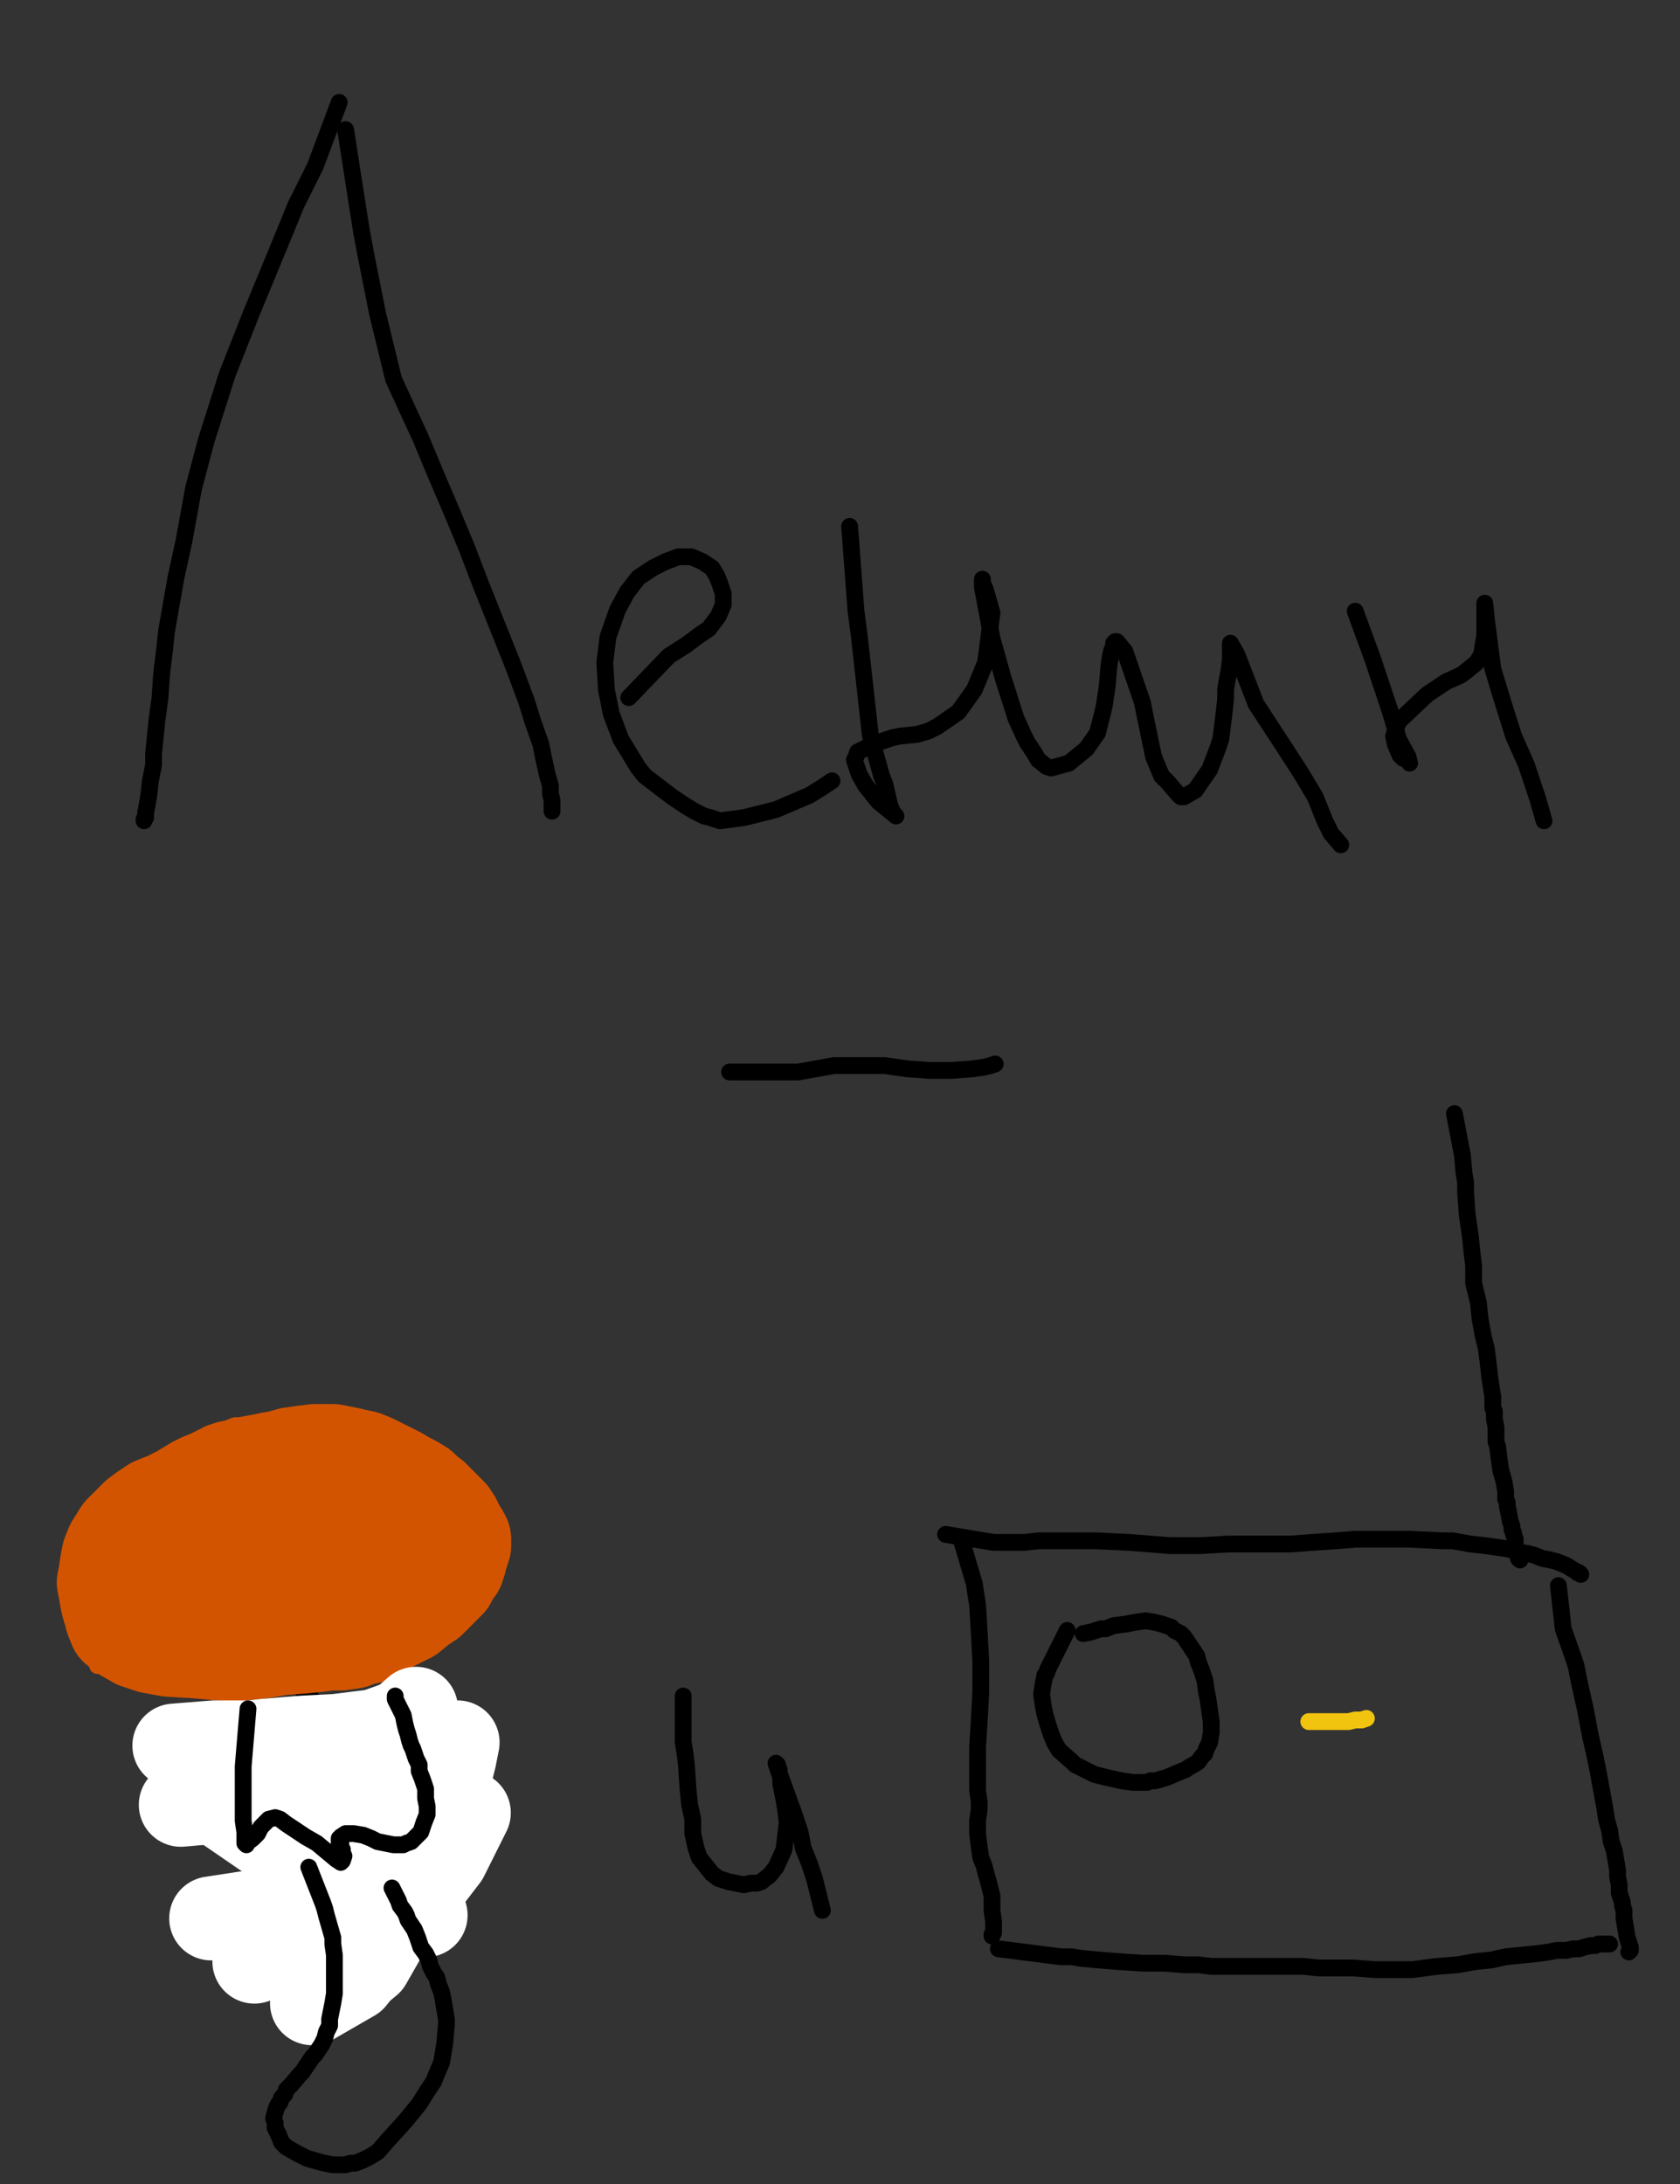 <?xml version="1.0" encoding="utf-8" ?>
<svg baseProfile="full" height="520" version="1.1" width="400" xmlns="http://www.w3.org/2000/svg" xmlns:ev="http://www.w3.org/2001/xml-events" xmlns:xlink="http://www.w3.org/1999/xlink"><rect width="100%" height="100%" fill="#333333" stroke="none"/><defs><style type="text/css"><![CDATA[.path {fill: none; stroke-linejoin: round; stroke-linecap: round;}]]></style></defs><path class="path" d="M 19.05 404.95" stroke="#000000" stroke-width="4" /><path class="path" d="M 18.29 404.57" stroke="#000000" stroke-width="4" /><path class="path" d="M 267.05 77.71" stroke="#000000" stroke-width="4" /><path class="path" d="M 266.29 77.71" stroke="#000000" stroke-width="4" /><path class="path" d="M 80.76 24.38 L 75.05 39.62 L 70.48 48.76 L 67.05 57.14 L 59.81 74.67 L 54.10 89.14 L 49.14 104.76 L 46.10 116.19 L 43.81 128.76 L 41.90 137.52 L 39.62 150.48 L 39.24 154.29 L 38.48 160.38 L 38.10 166.10 L 37.33 171.81 L 36.57 179.43 L 36.57 182.10 L 35.81 185.90 L 35.43 189.33 L 35.05 191.62 L 34.67 193.52 L 34.67 194.67 L 34.29 195.05 L 34.29 195.43 L 34.29 195.43" stroke="#000000" stroke-width="4" /><path class="path" d="M 82.29 30.86 L 84.95 48.00 L 86.10 55.24 L 87.24 61.33 L 89.90 74.67 L 93.71 90.29 L 100.19 104.38 L 104.00 113.52 L 107.43 121.52 L 111.24 130.67 L 114.29 138.67 L 117.33 146.29 L 121.90 157.71 L 123.05 160.76 L 125.33 166.86 L 126.86 171.81 L 128.76 177.14 L 129.52 180.95 L 130.29 184.38 L 131.05 187.05 L 131.05 188.95 L 131.43 190.48 L 131.43 191.62 L 131.43 192.38 L 131.43 193.14" stroke="#000000" stroke-width="4" /><path class="path" d="M 149.71 166.10 L 159.24 156.19 L 163.43 153.52 L 166.48 151.24 L 168.76 149.71 L 169.90 148.19 L 171.05 146.67 L 172.19 144.00 L 172.19 141.33 L 171.43 139.05 L 170.67 137.14 L 169.52 135.24 L 167.24 133.71 L 164.57 132.57 L 161.52 132.57 L 158.48 133.71 L 155.43 135.24 L 152.00 137.52 L 149.33 140.95 L 147.05 145.14 L 144.76 151.62 L 144.00 157.71 L 144.38 164.19 L 145.52 169.90 L 147.81 176.00 L 152.00 182.86 L 153.52 184.76 L 160.00 189.71 L 163.43 192.00 L 165.33 193.14 L 167.62 194.29 L 169.14 194.67 L 170.29 195.05 L 171.43 195.43 L 177.14 194.67 L 184.76 192.76 L 192.76 189.33 L 195.81 187.43 L 198.10 185.90" stroke="#000000" stroke-width="4" /><path class="path" d="M 202.29 125.33 L 203.81 145.52 L 204.57 151.24 L 206.10 164.95 L 207.24 175.24 L 209.90 184.76 L 210.67 186.67 L 211.81 191.62 L 212.57 193.52 L 212.95 193.90 L 213.33 194.29 L 213.33 194.29 L 209.14 190.86 L 206.10 187.05 L 204.57 184.38 L 204.19 183.24 L 203.81 182.10 L 203.43 180.95 L 203.81 180.19 L 204.19 179.05 L 208.00 177.14 L 212.57 175.62 L 214.48 175.24 L 218.29 174.86 L 220.95 174.10 L 223.24 172.95 L 228.19 169.52 L 232.00 164.19 L 234.67 157.71 L 236.19 145.90 L 234.67 140.57 L 233.90 138.67 L 233.90 138.29 L 233.90 137.90 L 233.90 137.90 L 233.90 137.90 L 233.90 139.81 L 236.19 152.00 L 238.86 161.52 L 241.90 171.05 L 243.81 175.24 L 244.57 176.76 L 246.10 179.05 L 247.24 180.95 L 249.14 182.48 L 250.29 182.86 L 254.48 181.71 L 258.67 178.29 L 261.33 174.48 L 262.86 168.38 L 263.62 163.43 L 264.00 158.86 L 264.38 156.19 L 264.76 154.67 L 265.14 153.90 L 265.14 153.14 L 265.52 152.76 L 265.90 152.76 L 267.81 155.05 L 272.00 167.24 L 272.76 171.05 L 274.67 180.19 L 276.57 184.76 L 278.10 186.29 L 280.38 188.95 L 281.14 189.71 L 281.90 189.71 L 284.57 188.19 L 288.00 183.24 L 289.90 178.29 L 290.67 176.00 L 291.43 169.90 L 291.81 166.48 L 291.81 164.19 L 292.19 161.90 L 292.57 160.00 L 292.95 156.95 L 292.95 154.67 L 292.95 153.52 L 292.95 153.14 L 292.95 153.14 L 294.48 155.81 L 297.14 162.67 L 299.05 167.62 L 305.52 177.52 L 309.71 184.00 L 313.14 189.71 L 315.43 195.43 L 316.95 198.48 L 319.24 201.14" stroke="#000000" stroke-width="4" /><path class="path" d="M 322.67 145.52 L 326.86 156.95 L 328.38 161.52 L 331.05 169.52 L 332.95 176.00 L 335.24 180.19 L 335.62 181.71 L 335.24 180.95 L 334.10 180.57 L 333.33 179.81 L 332.19 177.14 L 331.81 175.24 L 332.57 172.95 L 332.95 171.81 L 339.81 165.33 L 344.38 162.29 L 347.81 160.76 L 349.33 159.62 L 351.62 157.71 L 352.76 155.81 L 353.52 151.24 L 353.52 147.43 L 353.52 145.52 L 353.52 144.76 L 353.52 143.62 L 353.52 143.62 L 353.52 143.62 L 353.90 147.43 L 355.43 159.24 L 358.10 168.00 L 360.38 175.24 L 363.43 182.10 L 364.95 186.67 L 366.10 190.10 L 367.62 195.43" stroke="#000000" stroke-width="4" /><path class="path" d="M 173.71 255.24 L 190.10 255.24 L 194.29 254.48 L 198.48 253.71 L 210.67 253.71 L 216.00 254.48 L 221.33 254.86 L 226.67 254.86 L 231.62 254.48 L 234.29 254.10 L 235.81 253.71 L 236.95 253.33" stroke="#000000" stroke-width="4" /><path class="path" d="M 236.95 379.81" stroke="#000000" stroke-width="4" /><path class="path" d="M 236.57 379.43" stroke="#000000" stroke-width="4" /><path class="path" d="M 61.33 393.14 L 59.81 404.19 L 59.81 406.10 L 59.81 407.62 L 60.19 410.67 L 60.19 414.10 L 60.57 417.90 L 60.95 422.48 L 61.33 426.29 L 61.71 429.71 L 62.10 432.38 L 62.48 435.05 L 62.86 437.33 L 63.62 439.62 L 64.00 441.90 L 64.38 443.81 L 65.52 446.86 L 66.29 449.52 L 67.05 452.19 L 68.19 454.48 L 68.95 456.38 L 70.86 458.29 L 73.90 460.19 L 76.19 461.33 L 78.10 462.10 L 79.62 462.48 L 81.14 462.86 L 83.05 463.24 L 84.95 462.86 L 86.86 462.48 L 88.76 462.10 L 90.67 461.33 L 92.19 460.57 L 93.71 459.05 L 95.24 457.14 L 96.38 455.62 L 96.76 453.71 L 97.52 451.81 L 97.90 449.90 L 98.29 448.38 L 98.67 446.10 L 98.67 444.19 L 98.29 442.29 L 98.29 440.38 L 97.90 438.48 L 97.52 436.57 L 97.14 434.67 L 96.38 432.38 L 96.00 430.48 L 95.62 428.57 L 94.86 426.67 L 93.33 424.38 L 91.81 422.10 L 90.67 420.57 L 89.14 419.05 L 88.00 417.52 L 87.24 416.76 L 86.10 415.62 L 84.57 414.48 L 83.05 412.95 L 81.90 411.81 L 80.38 410.29 L 79.62 409.52 L 78.48 408.00 L 75.81 405.71 L 74.67 404.95 L 73.14 403.43 L 71.62 401.90 L 70.10 400.76 L 68.95 400.00 L 68.19 399.24 L 67.05 398.48 L 65.52 397.71 L 61.71 395.05 L 59.81 393.90 L 56.38 392.76" stroke="#000000" stroke-width="4" /><path class="path" d="M 266.67 401.52" stroke="#d35400" stroke-width="4" /><path class="path" d="M 266.29 401.14" stroke="#d35400" stroke-width="4" /><path class="path" d="M 19.81 390.48 L 31.24 390.86 L 33.14 390.86 L 35.43 391.24 L 40.38 391.62 L 45.71 392.00 L 51.05 392.76 L 54.48 393.14 L 57.14 393.52 L 59.81 393.90 L 62.48 394.29 L 65.14 394.29 L 67.43 394.67 L 69.71 395.05 L 72.76 395.05 L 76.19 394.67 L 78.48 394.67 L 80.76 394.29 L 82.67 393.90 L 84.57 393.52 L 86.48 393.52 L 88.38 393.14 L 91.05 392.76 L 94.10 392.38 L 96.76 392.00 L 98.29 391.62 L 99.81 391.62 L 101.71 390.86 L 103.62 390.48 L 105.14 389.71 L 106.67 388.95 L 108.95 387.43 L 110.86 385.52 L 112.38 383.62 L 113.52 382.10 L 114.29 380.19 L 115.05 378.29 L 115.43 376.76 L 115.81 375.62 L 115.43 373.71 L 115.43 371.81 L 114.67 369.90 L 113.90 367.24 L 112.76 365.33 L 111.62 362.67 L 110.10 360.38 L 108.95 358.48 L 107.81 356.57 L 106.29 354.29 L 104.76 352.38 L 103.24 350.86 L 100.95 348.95 L 98.67 347.43 L 96.38 345.90 L 93.71 344.38 L 90.67 343.24 L 88.00 342.10 L 85.71 341.33 L 83.43 340.19 L 80.00 339.43 L 76.95 339.05 L 73.90 338.67 L 72.00 338.29 L 69.71 338.29 L 67.43 338.29 L 64.76 338.29 L 61.33 338.67 L 59.05 339.05 L 57.14 339.43 L 56.00 339.43 L 54.10 340.19 L 52.19 340.57 L 49.90 341.33 L 48.38 342.10 L 46.10 343.24 L 44.19 344.00 L 41.90 345.14 L 40.00 346.29 L 38.10 347.43 L 36.57 348.19 L 35.05 349.71 L 33.52 350.86 L 31.24 352.38 L 29.71 353.90 L 28.19 355.81 L 26.67 357.71 L 25.52 359.24 L 24.76 360.76 L 24.00 362.67 L 23.24 364.19 L 22.48 366.10 L 22.10 368.00 L 21.71 369.52 L 21.33 370.67 L 20.95 372.19 L 20.57 373.71 L 20.57 374.86 L 19.81 377.14 L 19.05 378.29" stroke="#d35400" stroke-width="4" /><path class="path" d="M 23.24 396.57 L 19.81 387.05 L 19.43 385.90 L 19.05 382.86 L 19.05 381.71 L 19.05 377.52 L 20.57 372.19" stroke="#d35400" stroke-width="4" /><path class="path" d="M 291.81 356.57" stroke="#d35400" stroke-width="4" /><path class="path" d="M 291.43 356.57" stroke="#d35400" stroke-width="4" /><path class="path" d="M 297.52 426.29" stroke="#000000" stroke-width="4" /><path class="path" d="M 297.14 426.29" stroke="#000000" stroke-width="4" /><path class="path" d="M 162.67 403.81 L 162.67 414.86 L 163.05 417.14 L 163.43 420.19 L 163.81 425.90 L 164.19 429.71 L 164.95 433.14 L 164.95 436.57 L 165.71 440.00 L 166.48 442.29 L 168.00 444.19 L 169.52 446.10 L 171.05 447.24 L 173.33 448.00 L 175.24 448.38 L 177.14 448.76 L 178.67 448.38 L 180.19 448.38 L 181.33 448.00 L 183.24 446.48 L 184.76 444.57 L 186.67 440.38 L 187.05 436.95 L 187.43 433.90 L 187.05 430.86 L 186.67 428.57 L 186.29 426.67 L 185.90 424.76 L 185.90 423.24 L 185.52 422.10 L 185.52 421.33 L 185.14 420.57 L 185.14 420.19 L 184.76 419.81 L 184.76 419.81 L 185.90 423.24 L 187.43 427.43 L 188.95 431.62 L 190.48 436.19 L 191.24 440.00 L 192.76 443.81 L 193.52 446.10 L 193.90 447.24 L 194.67 450.29 L 195.81 454.86" stroke="#000000" stroke-width="4" /><path class="path" d="M 228.95 366.86 L 232.00 377.14 L 232.38 379.81 L 232.76 382.10 L 233.14 388.57 L 233.52 395.43 L 233.52 403.05 L 233.14 409.90 L 232.76 416.00 L 232.76 422.48 L 232.76 426.29 L 233.14 428.95 L 233.14 430.86 L 232.76 433.52 L 232.76 436.57 L 233.14 439.62 L 233.52 442.29 L 234.29 444.19 L 234.67 445.71 L 235.43 448.38 L 236.19 451.43 L 236.19 454.86 L 236.57 457.52 L 236.57 459.05 L 236.57 460.19 L 236.19 460.57 L 236.19 460.95" stroke="#000000" stroke-width="4" /><path class="path" d="M 225.14 365.33 L 236.57 367.24 L 243.81 367.24 L 247.24 366.86 L 249.90 366.86 L 255.62 366.86 L 260.95 366.86 L 268.95 367.24 L 278.48 368.00 L 286.10 368.00 L 292.57 367.62 L 297.52 367.62 L 302.48 367.62 L 307.43 367.62 L 312.38 367.24 L 318.10 366.86 L 322.67 366.48 L 327.24 366.48 L 331.81 366.48 L 335.62 366.48 L 343.62 366.86 L 345.90 366.86 L 350.10 367.62 L 353.52 368.00 L 356.19 368.38 L 358.86 368.76 L 361.52 369.52 L 363.81 369.90 L 365.33 370.29 L 367.24 371.05 L 369.14 371.43 L 370.67 371.81 L 372.57 372.57 L 373.33 372.95 L 374.48 373.71 L 375.24 374.10 L 375.62 374.48 L 376.00 374.48 L 376.38 374.86" stroke="#000000" stroke-width="4" /><path class="path" d="M 237.71 464.00 L 252.57 465.90 L 255.24 465.90 L 257.52 466.29 L 261.71 466.67 L 266.29 467.05 L 272.00 467.43 L 277.33 467.43 L 281.90 467.81 L 285.33 467.81 L 288.38 468.19 L 292.19 468.19 L 297.14 468.19 L 302.48 468.19 L 307.05 468.19 L 310.48 468.19 L 313.90 468.57 L 318.48 468.57 L 322.29 468.57 L 327.24 468.95 L 331.81 468.95 L 336.38 468.95 L 342.10 468.19 L 347.05 467.81 L 351.24 467.05 L 355.05 466.67 L 358.48 465.90 L 362.29 465.52 L 366.10 465.14 L 368.76 464.76 L 370.67 464.38 L 372.95 464.38 L 374.48 464.00 L 376.00 464.00 L 377.14 463.62 L 378.67 463.24 L 379.81 463.24 L 380.57 462.86 L 380.95 462.86 L 382.86 462.86 L 383.24 462.86" stroke="#000000" stroke-width="4" /><path class="path" d="M 371.05 377.52 L 372.19 387.81 L 374.48 394.29 L 375.24 396.57 L 376.00 400.38 L 377.52 407.24 L 378.67 413.33 L 379.81 418.29 L 380.57 422.10 L 381.33 426.29 L 382.10 430.48 L 382.48 433.14 L 383.24 435.81 L 383.62 438.48 L 384.38 440.76 L 384.76 443.05 L 385.14 445.33 L 385.14 446.86 L 385.52 448.76 L 385.52 450.67 L 385.90 451.81 L 386.29 452.95 L 386.29 453.71 L 386.67 454.86 L 386.67 455.62 L 386.67 456.76 L 387.05 459.05 L 387.43 461.33 L 388.19 463.62 L 388.19 464.38 L 387.81 464.76" stroke="#000000" stroke-width="4" /><path class="path" d="M 254.10 388.19 L 249.52 397.33 L 249.14 398.48 L 248.76 398.86 L 248.76 399.24 L 248.38 400.76 L 248.00 403.43 L 248.38 406.10 L 248.76 408.00 L 249.52 410.67 L 250.29 412.95 L 251.05 414.86 L 252.19 416.76 L 255.24 419.43 L 256.00 420.19 L 258.29 421.33 L 260.57 422.48 L 263.62 423.24 L 267.05 424.00 L 269.71 424.38 L 271.62 424.38 L 273.14 424.38 L 273.90 424.00 L 275.05 424.00 L 277.71 423.24 L 280.38 422.10 L 282.29 421.33 L 283.43 420.57 L 284.19 420.19 L 285.33 419.43 L 286.10 418.29 L 286.86 417.52 L 287.24 416.38 L 288.00 414.86 L 288.38 412.57 L 288.38 409.90 L 288.00 407.24 L 287.62 404.57 L 287.24 402.67 L 286.86 400.00 L 286.10 397.71 L 285.33 395.81 L 284.95 394.29 L 284.19 393.14 L 282.67 390.86 L 281.90 389.71 L 281.14 388.95 L 279.62 388.19 L 278.86 387.43 L 277.71 387.05 L 276.57 386.67 L 275.05 386.29 L 272.76 385.90 L 270.10 386.29 L 268.19 386.67 L 265.14 387.05 L 263.24 387.81 L 262.10 387.81 L 259.81 388.57 L 257.90 388.95" stroke="#000000" stroke-width="4" /><path class="path" d="M 346.29 265.14 L 348.19 275.05 L 348.57 279.24 L 348.95 281.52 L 348.95 283.81 L 349.33 289.14 L 350.10 294.48 L 350.48 298.29 L 350.86 301.33 L 350.86 305.52 L 352.00 310.10 L 352.38 313.90 L 353.14 318.10 L 353.90 321.14 L 354.29 324.19 L 354.67 327.62 L 355.05 330.29 L 355.43 332.57 L 355.43 335.24 L 355.81 336.00 L 355.81 337.90 L 356.19 339.81 L 356.19 343.24 L 356.57 344.38 L 356.95 347.43 L 357.33 350.10 L 358.10 352.76 L 358.48 355.05 L 358.48 356.95 L 358.86 357.71 L 358.86 358.48 L 359.24 360.38 L 359.62 362.29 L 360.00 363.43 L 360.00 364.19 L 360.38 364.95 L 360.38 365.33 L 360.76 366.48 L 360.76 368.00 L 361.14 369.14 L 361.52 369.90 L 361.52 371.05 L 361.90 371.43 L 361.90 371.43" stroke="#000000" stroke-width="4" /><path class="path" d="M 290.67 308.19" stroke="#d35400" stroke-width="4" /><path class="path" d="M 290.29 307.43" stroke="#d35400" stroke-width="4" /><path class="path" d="M 320.76 468.95" stroke="#f1c40f" stroke-width="4" /><path class="path" d="M 320.00 468.57" stroke="#f1c40f" stroke-width="4" /><path class="path" d="M 305.52 421.71" stroke="#f1c40f" stroke-width="4" /><path class="path" d="M 305.14 421.71" stroke="#f1c40f" stroke-width="4" /><path class="path" d="M 311.62 409.90 L 321.14 409.90 L 322.67 409.52 L 324.19 409.52 L 325.33 409.14" stroke="#f1c40f" stroke-width="4" /><path class="path" d="M 219.43 331.43" stroke="#d35400" stroke-width="4" /><path class="path" d="M 219.43 331.43" stroke="#d35400" stroke-width="4" /><path class="path" d="M 201.52 328.76" stroke="#d35400" stroke-width="24" /><path class="path" d="M 201.14 328.00" stroke="#d35400" stroke-width="24" /><path class="path" d="M 76.19 358.48 L 63.62 355.05 L 62.10 354.67 L 56.00 354.67 L 52.95 355.05 L 49.90 355.43 L 48.38 355.43 L 44.95 356.19 L 41.90 356.95 L 38.86 358.10 L 36.95 358.86 L 34.67 360.38 L 33.14 361.52 L 31.24 363.43 L 29.71 364.95 L 29.33 365.33 L 27.43 368.38 L 26.67 370.29 L 26.29 372.19 L 25.90 374.86 L 25.52 376.76 L 25.90 378.67 L 26.29 380.95 L 26.67 382.48 L 27.05 383.62 L 27.43 385.14 L 28.19 387.05 L 30.10 388.57 L 32.76 390.10 L 36.19 391.24 L 40.38 392.00 L 46.86 392.38 L 51.05 392.76 L 55.24 393.14 L 59.05 392.76 L 62.48 392.38 L 67.05 391.62 L 72.00 391.24 L 75.81 390.86 L 78.48 390.48 L 81.14 390.48 L 83.81 390.10 L 85.71 389.33 L 87.62 388.95 L 89.52 388.19 L 90.29 387.81 L 92.19 386.29 L 93.71 385.14 L 94.48 384.00 L 95.24 383.24 L 95.62 382.48 L 96.76 380.95 L 97.14 379.81 L 97.90 378.29 L 97.90 376.38 L 97.90 374.48 L 96.76 372.19 L 95.24 369.52 L 93.33 367.62 L 91.05 364.57 L 88.38 362.29 L 84.57 359.24 L 80.38 357.33 L 77.71 356.57 L 71.24 354.67 L 67.81 353.90 L 64.38 353.52 L 62.10 353.14 L 59.05 353.52 L 55.62 354.67 L 53.33 355.43 L 48.38 357.71 L 46.10 359.24 L 44.95 360.00 L 43.81 361.52 L 43.05 362.67 L 42.29 364.57 L 41.90 366.10 L 41.52 367.62 L 41.52 368.76 L 42.29 370.29 L 45.33 372.19 L 49.90 373.33 L 54.86 373.71 L 59.43 373.71 L 63.62 373.71 L 68.95 372.57 L 75.81 370.67" stroke="#d35400" stroke-width="24" /><path class="path" d="M 56.38 377.90 L 66.29 374.48 L 69.33 374.48 L 72.76 374.10 L 77.71 373.71 L 81.14 373.33 L 83.81 372.95 L 85.71 372.57" stroke="#d35400" stroke-width="24" /><path class="path" d="M 40.38 361.52 L 49.14 356.19 L 51.43 354.29 L 52.95 353.52 L 54.10 353.14 L 57.52 351.62 L 60.19 350.10 L 62.48 349.33 L 64.38 348.19 L 66.67 347.81 L 69.33 347.05 L 72.00 346.67 L 75.05 346.29 L 76.95 346.29 L 79.24 346.29 L 81.14 346.67 L 83.05 347.05 L 84.57 347.43 L 86.48 347.81 L 88.38 348.57 L 91.43 350.10 L 94.48 351.62 L 96.38 352.76 L 97.90 353.52 L 99.81 354.67 L 100.95 355.81 L 102.48 356.95 L 103.62 358.10 L 104.38 358.86 L 105.52 360.00 L 106.67 361.14 L 107.43 362.29 L 107.81 363.05 L 108.19 363.81 L 108.57 364.57 L 108.95 365.33 L 109.33 365.71 L 109.71 366.48 L 109.71 367.24 L 109.71 368.00 L 109.33 369.14 L 108.95 370.29 L 108.57 371.81 L 108.19 372.95 L 107.05 374.48 L 106.29 376.00 L 104.76 377.52 L 103.24 379.05 L 101.71 380.57 L 99.43 382.10 L 97.14 384.00 L 94.86 385.14 L 91.81 386.67 L 88.38 387.43 L 79.62 388.95 L 67.81 388.95 L 56.76 387.05" stroke="#d35400" stroke-width="24" /><path class="path eraser" d="M 204.19 393.14" stroke="#FFFFFF" stroke-width="20" /><path class="path eraser" d="M 203.43 393.14" stroke="#FFFFFF" stroke-width="20" /><path class="path eraser" d="M 52.19 429.71 L 65.52 438.86 L 70.48 441.14 L 74.67 443.05 L 82.29 446.48 L 89.90 451.43 L 97.14 454.48 L 101.33 456.00" stroke="#FFFFFF" stroke-width="20" /><path class="path eraser" d="M 43.05 429.71 L 56.00 428.57 L 58.29 428.57 L 63.24 428.57 L 66.67 428.19 L 72.76 426.67 L 79.62 423.24 L 90.29 414.48 L 99.05 406.86" stroke="#FFFFFF" stroke-width="20" /><path class="path eraser" d="M 41.52 415.62 L 51.05 414.86 L 56.38 414.86 L 59.43 414.86 L 62.86 414.48 L 72.38 413.71 L 80.00 413.33 L 89.14 412.19 L 95.62 409.90" stroke="#FFFFFF" stroke-width="20" /><path class="path eraser" d="M 50.29 456.76 L 65.14 454.48 L 69.71 452.57 L 73.52 450.67 L 79.62 448.00 L 84.57 445.33 L 89.52 443.05 L 97.52 435.81" stroke="#FFFFFF" stroke-width="20" /><path class="path eraser" d="M 74.29 476.95 L 84.19 471.24 L 85.71 469.33 L 88.00 467.43 L 92.57 459.43 L 98.29 452.19 L 102.48 447.24 L 106.29 442.29 L 111.62 431.62" stroke="#FFFFFF" stroke-width="20" /><path class="path eraser" d="M 60.57 467.05 L 71.62 457.14 L 76.19 452.19 L 79.24 448.76 L 81.52 446.10 L 86.48 441.14 L 93.33 436.19 L 98.29 432.00 L 101.71 428.57 L 104.00 426.67 L 105.14 425.52 L 105.90 424.38 L 106.67 423.24 L 107.05 422.86 L 107.43 421.71 L 108.19 418.67 L 108.95 414.86" stroke="#FFFFFF" stroke-width="20" /><path class="path" d="M 286.86 249.52" stroke="#000000" stroke-width="4" /><path class="path" d="M 286.86 249.14" stroke="#000000" stroke-width="4" /><path class="path" d="M 59.05 406.86 L 57.90 420.57 L 57.90 423.62 L 57.90 425.90 L 57.90 430.48 L 57.90 433.52 L 58.29 436.19 L 58.29 437.33 L 58.29 438.10 L 58.29 438.48 L 58.29 438.86 L 58.67 439.24 L 58.67 438.86 L 60.19 437.71 L 60.57 437.33 L 61.33 436.57 L 61.71 435.81 L 62.10 435.05 L 62.48 434.67 L 63.24 433.90 L 63.62 433.52 L 64.00 433.14 L 65.52 432.76 L 66.67 433.14 L 68.19 434.29 L 70.48 435.81 L 72.76 437.33 L 75.43 438.86 L 77.71 440.76 L 80.00 442.67 L 81.14 443.43 L 81.52 443.05 L 81.90 441.90 L 81.52 441.14 L 81.52 440.76 L 81.52 440.38 L 81.14 439.62 L 81.14 439.24 L 81.14 438.86 L 80.76 438.86 L 80.76 438.48 L 80.76 438.10 L 80.76 437.71 L 81.14 437.71 L 81.14 437.33 L 82.29 436.57 L 84.19 436.57 L 86.48 436.95 L 88.38 437.71 L 89.90 438.48 L 91.81 438.86 L 93.71 439.24 L 94.86 439.24 L 96.00 439.24 L 96.76 438.86 L 97.90 438.48 L 98.67 437.71 L 99.43 436.95 L 100.19 436.19 L 100.95 433.90 L 101.71 432.00 L 101.71 430.10 L 101.33 428.19 L 101.33 425.90 L 100.57 423.62 L 99.81 421.71 L 99.81 420.19 L 99.43 419.43 L 99.05 418.67 L 98.67 417.52 L 98.29 416.38 L 97.90 415.62 L 97.52 414.48 L 97.14 412.95 L 96.76 411.81 L 96.38 410.29 L 96.00 408.38 L 95.24 406.86 L 94.86 406.10 L 94.48 405.33 L 94.10 404.57 L 94.10 403.81" stroke="#000000" stroke-width="4" /><path class="path" d="M 73.52 444.57 L 76.95 453.33 L 77.33 454.48 L 77.71 456.00 L 79.24 461.33 L 79.24 462.86 L 79.62 465.52 L 79.62 468.19 L 79.62 471.62 L 79.62 474.67 L 79.24 476.95 L 78.86 478.86 L 78.48 480.76 L 78.48 482.29 L 77.71 483.81 L 77.33 485.33 L 76.57 486.86 L 75.81 488.00 L 75.05 489.14 L 74.29 489.90 L 73.52 491.05 L 72.76 492.19 L 72.00 493.33 L 71.24 494.10 L 69.33 496.38 L 68.19 497.52 L 67.81 498.67 L 67.05 499.43 L 66.67 500.57 L 66.29 500.95 L 65.90 501.71 L 65.52 502.86 L 65.14 504.38 L 65.52 505.52 L 65.52 506.67 L 66.29 508.19 L 67.05 510.10 L 68.19 511.24 L 70.86 512.76 L 73.14 513.90 L 75.81 514.67 L 77.33 515.05 L 79.24 515.43 L 80.38 515.43 L 82.29 515.43 L 83.43 515.05 L 84.57 515.05 L 86.48 514.29 L 88.00 513.52 L 89.90 512.38 L 92.57 509.33 L 96.38 505.14 L 99.81 500.95 L 101.71 497.90 L 103.24 495.62 L 104.00 493.71 L 105.14 491.05 L 105.52 488.76 L 105.90 486.48 L 106.29 481.90 L 106.29 480.76 L 105.90 478.48 L 105.52 476.19 L 105.14 474.29 L 104.38 472.38 L 104.00 470.86 L 103.24 469.71 L 102.48 468.19 L 102.10 466.67 L 101.33 465.14 L 100.19 463.62 L 99.43 461.33 L 98.67 459.43 L 97.14 457.14 L 96.76 456.00 L 96.38 455.24 L 95.24 453.71 L 94.86 452.57 L 94.48 451.81 L 94.10 451.05 L 93.71 450.29 L 93.33 449.52" stroke="#000000" stroke-width="4" /></svg>